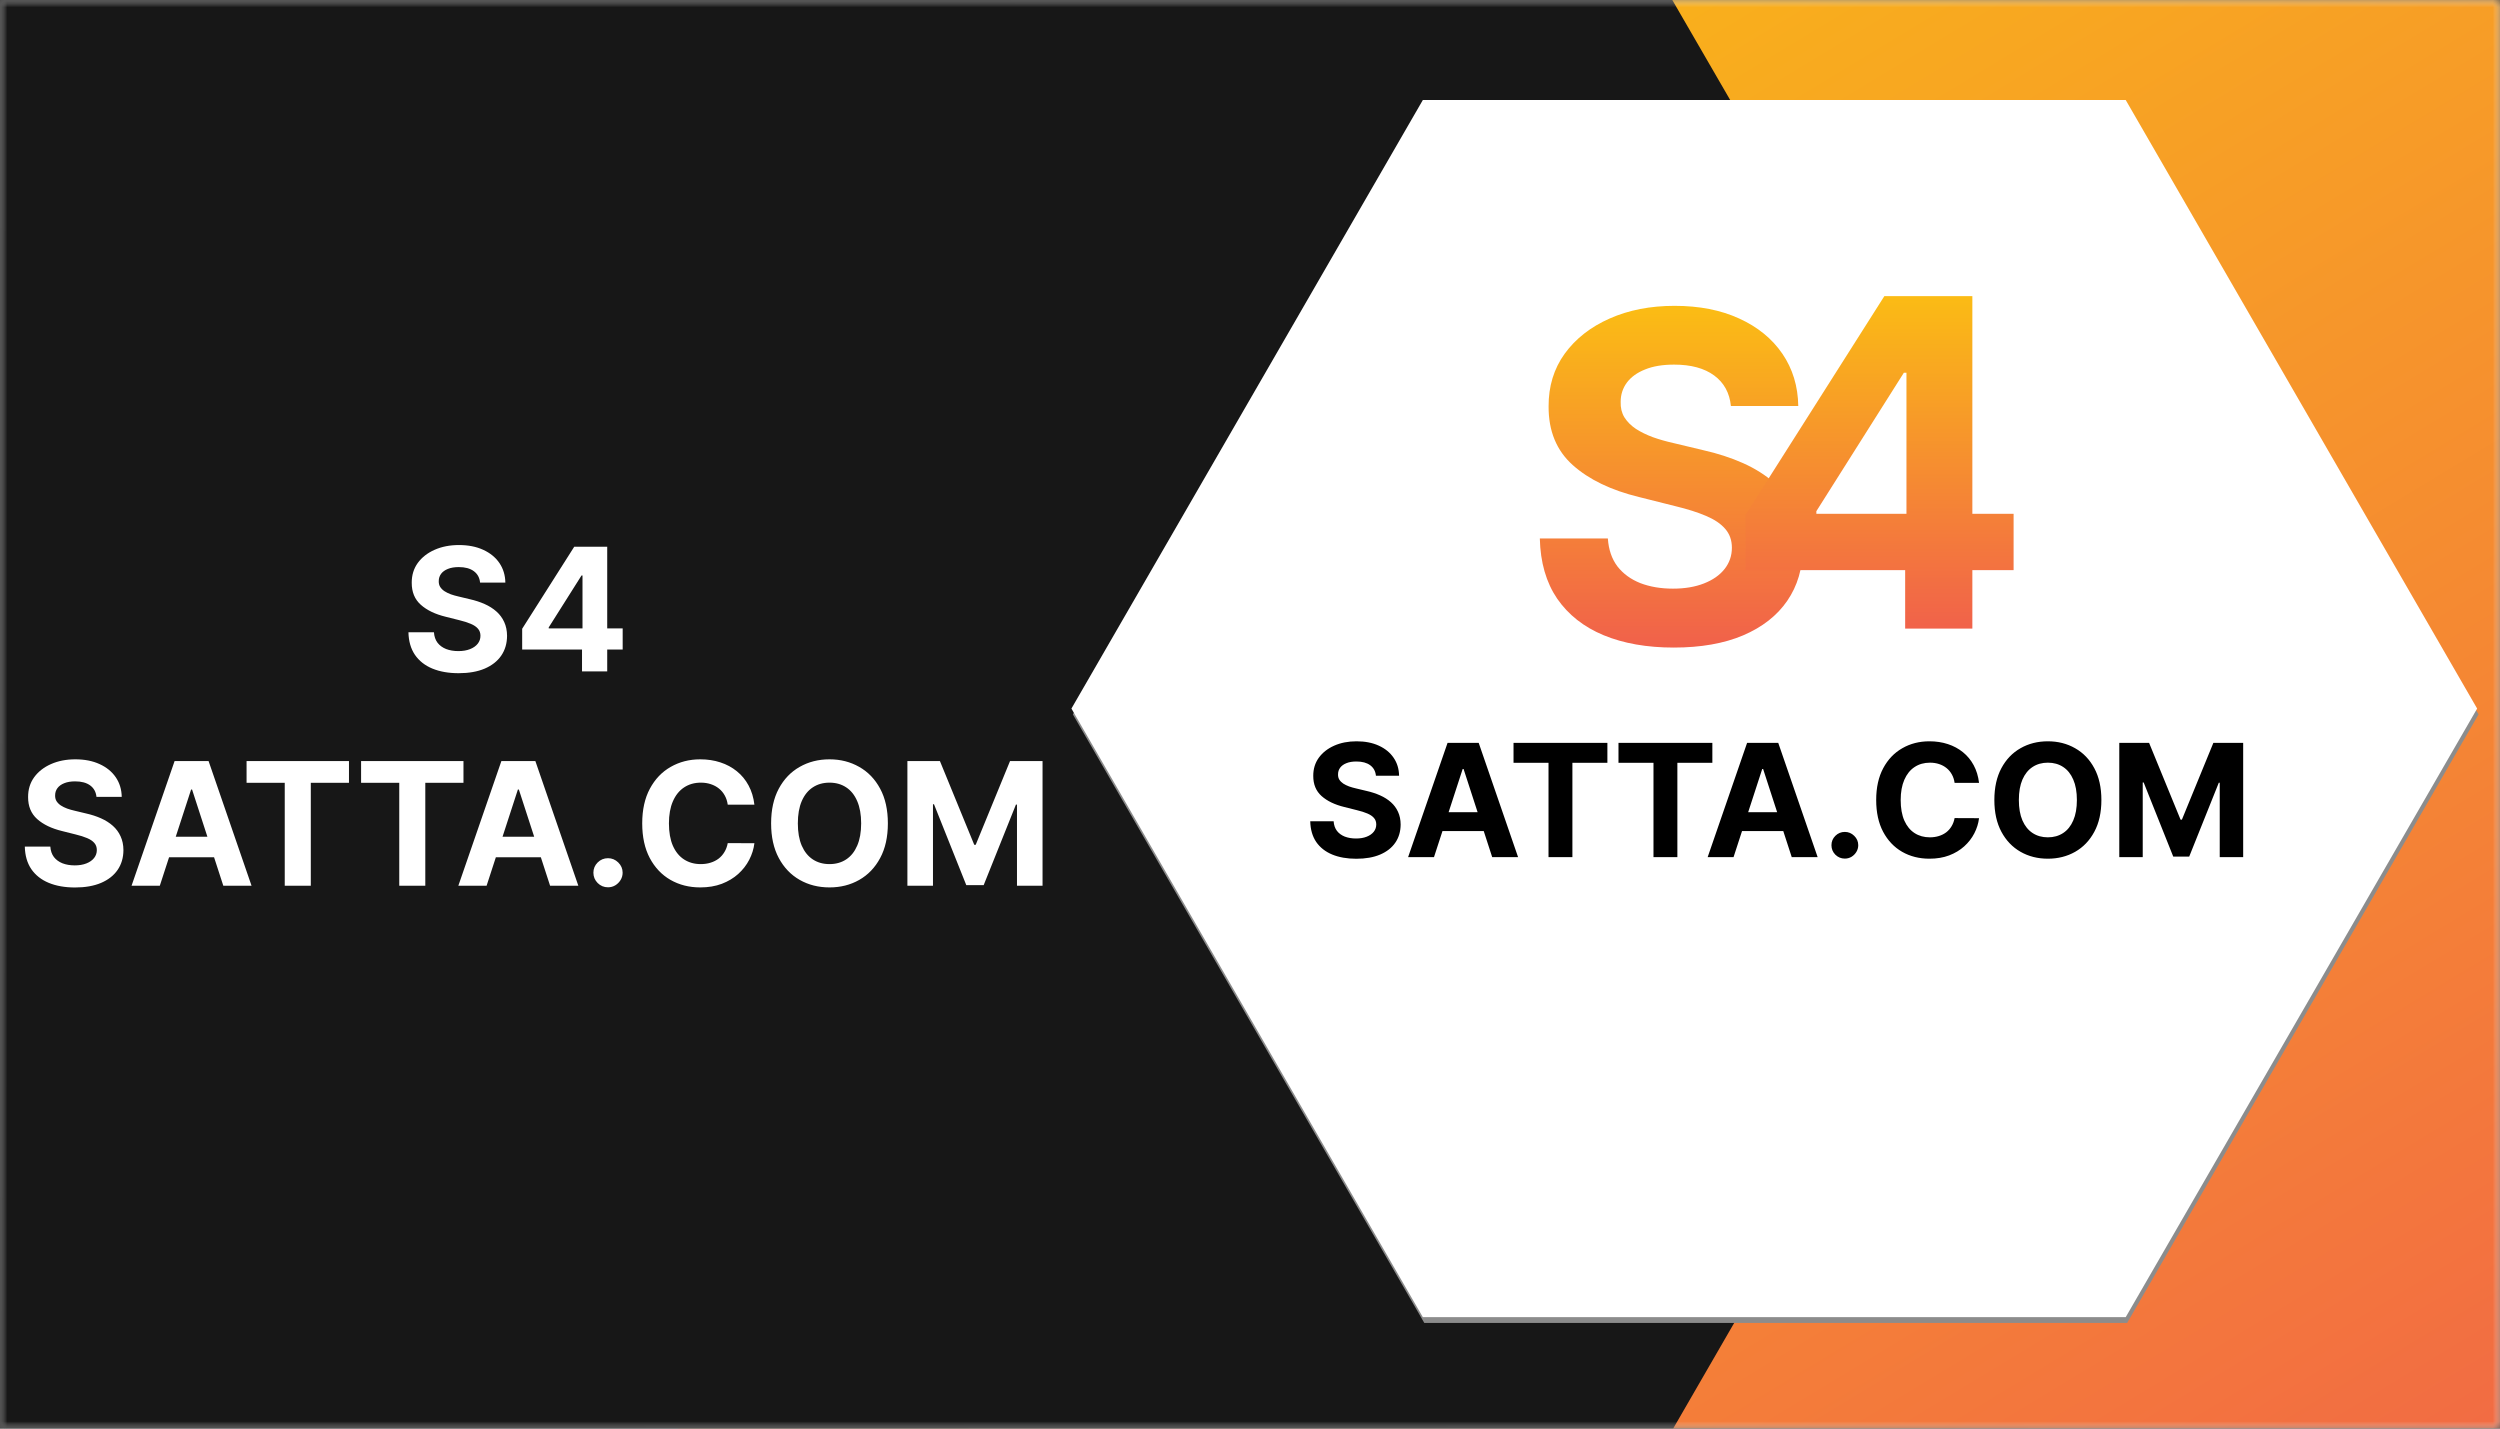 <svg width="175" height="100" viewBox="0 0 175 100" fill="none" xmlns="http://www.w3.org/2000/svg">
<rect x="0" y="0" width="175" height="100" fill="#333333" stroke="none"/>
<mask id="mask0_1020_226" style="mask-type:luminance" maskUnits="userSpaceOnUse" x="0" y="0" width="175" height="100">
<path d="M175 0H0V100H175V0Z" fill="white"/>
</mask>
<g mask="url(#mask0_1020_226)">
<path d="M181.2 -4H-6.3V108.5H181.2V-4Z" fill="url(#paint0_linear_1020_226)"/>
</g>
<mask id="mask1_1020_226" style="mask-type:luminance" maskUnits="userSpaceOnUse" x="0" y="0" width="175" height="100">
<path d="M175 0H0V100H175V0Z" fill="white"/>
</mask>
<g mask="url(#mask1_1020_226)">
<path d="M179.6 -0.797H48L18.6 50.003L48 100.903H179.6L209 50.003L179.6 -0.797Z" fill="url(#paint1_linear_1020_226)"/>
<path d="M116.6 -0.797H-56.4L-85.7 50.003L-56.4 100.903H116.6L146 50.003L116.6 -0.797Z" fill="#171717"/>
<path d="M148.9 7.406H99.7L75.1 50.006L99.7 92.606H148.9L173.5 50.006L148.9 7.406Z" fill="#8C8C8C"/>
<path d="M148.8 7H99.6L75 49.6L99.6 92.2H148.8L173.4 49.6L148.8 7Z" fill="white"/>
<path d="M121.163 28.421C121.072 27.504 120.682 26.792 119.993 26.284C119.304 25.776 118.368 25.523 117.186 25.523C116.383 25.523 115.705 25.636 115.152 25.864C114.599 26.083 114.175 26.39 113.879 26.784C113.591 27.178 113.447 27.625 113.447 28.125C113.432 28.542 113.519 28.905 113.709 29.216C113.906 29.526 114.175 29.796 114.516 30.023C114.857 30.242 115.25 30.436 115.697 30.602C116.144 30.761 116.622 30.898 117.129 31.011L119.22 31.511C120.235 31.739 121.167 32.042 122.016 32.42C122.864 32.799 123.599 33.265 124.22 33.818C124.841 34.371 125.322 35.023 125.663 35.773C126.012 36.523 126.19 37.383 126.197 38.352C126.19 39.776 125.826 41.011 125.107 42.057C124.394 43.095 123.364 43.901 122.016 44.477C120.675 45.045 119.057 45.33 117.163 45.33C115.285 45.33 113.648 45.042 112.254 44.466C110.868 43.89 109.785 43.038 109.004 41.909C108.232 40.773 107.826 39.367 107.788 37.693H112.55C112.603 38.474 112.826 39.125 113.22 39.648C113.622 40.163 114.156 40.553 114.822 40.818C115.497 41.076 116.258 41.205 117.107 41.205C117.94 41.205 118.663 41.083 119.277 40.841C119.898 40.599 120.379 40.261 120.72 39.83C121.061 39.398 121.232 38.901 121.232 38.341C121.232 37.818 121.076 37.379 120.766 37.023C120.463 36.667 120.016 36.364 119.425 36.114C118.841 35.864 118.125 35.636 117.277 35.432L114.743 34.795C112.781 34.318 111.232 33.572 110.095 32.557C108.959 31.542 108.394 30.174 108.402 28.454C108.394 27.046 108.769 25.814 109.527 24.761C110.292 23.708 111.341 22.886 112.675 22.296C114.008 21.704 115.523 21.409 117.22 21.409C118.947 21.409 120.455 21.704 121.743 22.296C123.038 22.886 124.046 23.708 124.766 24.761C125.485 25.814 125.857 27.034 125.879 28.421H121.163Z" fill="url(#paint2_linear_1020_226)"/>
<path d="M122.19 39.909V36.034L131.906 20.727H135.247V26.091H133.27L127.145 35.784V35.966H140.952V39.909H122.19ZM133.361 44V38.727L133.452 37.011V20.727H138.065V44H133.361Z" fill="url(#paint3_linear_1020_226)"/>
<path d="M96.315 54.301C96.284 53.986 96.15 53.741 95.913 53.566C95.676 53.392 95.354 53.305 94.948 53.305C94.672 53.305 94.439 53.344 94.249 53.422C94.058 53.497 93.913 53.603 93.811 53.738C93.712 53.874 93.663 54.027 93.663 54.199C93.657 54.342 93.687 54.467 93.752 54.574C93.82 54.681 93.913 54.773 94.03 54.852C94.147 54.927 94.282 54.993 94.436 55.051C94.59 55.105 94.754 55.152 94.928 55.191L95.647 55.363C95.996 55.441 96.316 55.546 96.608 55.676C96.9 55.806 97.152 55.966 97.366 56.156C97.579 56.346 97.745 56.57 97.862 56.828C97.982 57.086 98.043 57.382 98.045 57.715C98.043 58.204 97.918 58.629 97.67 58.988C97.426 59.345 97.072 59.622 96.608 59.82C96.147 60.016 95.591 60.113 94.94 60.113C94.294 60.113 93.732 60.014 93.252 59.816C92.776 59.618 92.403 59.325 92.135 58.938C91.87 58.547 91.73 58.064 91.717 57.488H93.354C93.372 57.757 93.449 57.98 93.585 58.16C93.722 58.337 93.906 58.471 94.135 58.562C94.367 58.651 94.629 58.695 94.92 58.695C95.207 58.695 95.456 58.654 95.666 58.57C95.88 58.487 96.045 58.371 96.163 58.223C96.28 58.074 96.338 57.904 96.338 57.711C96.338 57.531 96.285 57.38 96.178 57.258C96.074 57.135 95.92 57.031 95.717 56.945C95.517 56.859 95.271 56.781 94.979 56.711L94.108 56.492C93.433 56.328 92.901 56.072 92.51 55.723C92.12 55.374 91.926 54.904 91.928 54.312C91.926 53.828 92.055 53.405 92.315 53.043C92.578 52.681 92.939 52.398 93.397 52.195C93.855 51.992 94.376 51.891 94.96 51.891C95.553 51.891 96.072 51.992 96.514 52.195C96.96 52.398 97.306 52.681 97.553 53.043C97.801 53.405 97.928 53.824 97.936 54.301H96.315ZM100.379 60H98.567L101.329 52H103.508L106.266 60H104.454L102.45 53.828H102.387L100.379 60ZM100.266 56.855H104.547V58.176H100.266V56.855ZM105.947 53.395V52H112.517V53.395H110.068V60H108.396V53.395H105.947ZM113.294 53.395V52H119.865V53.395H117.416V60H115.744V53.395H113.294ZM121.348 60H119.536L122.297 52H124.477L127.235 60H125.422L123.418 53.828H123.356L121.348 60ZM121.235 56.855H125.516V58.176H121.235V56.855ZM129.139 60.102C128.881 60.102 128.66 60.01 128.475 59.828C128.293 59.643 128.202 59.422 128.202 59.164C128.202 58.909 128.293 58.69 128.475 58.508C128.66 58.325 128.881 58.234 129.139 58.234C129.389 58.234 129.608 58.325 129.795 58.508C129.983 58.69 130.077 58.909 130.077 59.164C130.077 59.336 130.032 59.493 129.944 59.637C129.858 59.777 129.745 59.891 129.604 59.977C129.463 60.06 129.308 60.102 129.139 60.102ZM138.533 54.801H136.822C136.791 54.579 136.727 54.383 136.63 54.211C136.534 54.036 136.41 53.888 136.259 53.766C136.108 53.643 135.934 53.55 135.736 53.484C135.541 53.419 135.328 53.387 135.099 53.387C134.685 53.387 134.324 53.49 134.017 53.695C133.71 53.898 133.472 54.195 133.302 54.586C133.133 54.974 133.048 55.445 133.048 56C133.048 56.57 133.133 57.05 133.302 57.438C133.474 57.825 133.714 58.118 134.021 58.316C134.328 58.514 134.684 58.613 135.087 58.613C135.314 58.613 135.524 58.583 135.716 58.523C135.912 58.464 136.085 58.376 136.236 58.262C136.387 58.145 136.512 58.003 136.611 57.836C136.712 57.669 136.783 57.479 136.822 57.266L138.533 57.273C138.488 57.641 138.378 57.995 138.201 58.336C138.026 58.675 137.791 58.978 137.494 59.246C137.199 59.512 136.848 59.723 136.439 59.879C136.033 60.033 135.573 60.109 135.06 60.109C134.347 60.109 133.708 59.948 133.146 59.625C132.586 59.302 132.143 58.835 131.818 58.223C131.495 57.611 131.333 56.87 131.333 56C131.333 55.128 131.498 54.385 131.826 53.773C132.154 53.161 132.599 52.695 133.162 52.375C133.724 52.052 134.357 51.891 135.06 51.891C135.524 51.891 135.953 51.956 136.349 52.086C136.748 52.216 137.1 52.406 137.408 52.656C137.715 52.904 137.965 53.207 138.158 53.566C138.353 53.926 138.478 54.337 138.533 54.801ZM147.097 56C147.097 56.872 146.932 57.615 146.601 58.227C146.273 58.839 145.825 59.306 145.257 59.629C144.692 59.949 144.057 60.109 143.351 60.109C142.64 60.109 142.002 59.948 141.437 59.625C140.872 59.302 140.425 58.835 140.097 58.223C139.769 57.611 139.605 56.87 139.605 56C139.605 55.128 139.769 54.385 140.097 53.773C140.425 53.161 140.872 52.695 141.437 52.375C142.002 52.052 142.64 51.891 143.351 51.891C144.057 51.891 144.692 52.052 145.257 52.375C145.825 52.695 146.273 53.161 146.601 53.773C146.932 54.385 147.097 55.128 147.097 56ZM145.382 56C145.382 55.435 145.298 54.958 145.128 54.57C144.962 54.182 144.726 53.888 144.421 53.688C144.117 53.487 143.76 53.387 143.351 53.387C142.942 53.387 142.585 53.487 142.281 53.688C141.976 53.888 141.739 54.182 141.57 54.57C141.403 54.958 141.32 55.435 141.32 56C141.32 56.565 141.403 57.042 141.57 57.43C141.739 57.818 141.976 58.112 142.281 58.312C142.585 58.513 142.942 58.613 143.351 58.613C143.76 58.613 144.117 58.513 144.421 58.312C144.726 58.112 144.962 57.818 145.128 57.43C145.298 57.042 145.382 56.565 145.382 56ZM148.35 52H150.436L152.639 57.375H152.733L154.936 52H157.022V60H155.381V54.793H155.315L153.245 59.961H152.127L150.057 54.773H149.991V60H148.35V52Z" fill="black"/>
</g>
<path d="M33.606 40.783C33.572 40.439 33.426 40.172 33.167 39.981C32.909 39.791 32.558 39.696 32.115 39.696C31.814 39.696 31.559 39.739 31.352 39.824C31.145 39.906 30.985 40.021 30.875 40.169C30.767 40.317 30.713 40.484 30.713 40.672C30.707 40.828 30.74 40.965 30.811 41.081C30.885 41.197 30.985 41.298 31.113 41.383C31.241 41.466 31.389 41.538 31.556 41.601C31.724 41.66 31.903 41.712 32.093 41.754L32.877 41.942C33.258 42.027 33.608 42.141 33.926 42.283C34.244 42.425 34.52 42.599 34.752 42.807C34.985 43.014 35.166 43.258 35.294 43.54C35.424 43.821 35.491 44.144 35.494 44.507C35.491 45.041 35.355 45.504 35.085 45.896C34.818 46.285 34.431 46.588 33.926 46.804C33.423 47.017 32.816 47.124 32.106 47.124C31.402 47.124 30.788 47.016 30.265 46.8C29.745 46.584 29.339 46.264 29.047 45.841C28.757 45.415 28.605 44.888 28.591 44.26H30.376C30.396 44.553 30.48 44.797 30.628 44.993C30.778 45.186 30.978 45.332 31.228 45.432C31.481 45.528 31.767 45.577 32.085 45.577C32.397 45.577 32.669 45.531 32.899 45.44C33.132 45.349 33.312 45.223 33.44 45.061C33.568 44.899 33.632 44.713 33.632 44.503C33.632 44.307 33.574 44.142 33.457 44.008C33.343 43.875 33.176 43.761 32.954 43.668C32.735 43.574 32.467 43.489 32.149 43.412L31.198 43.173C30.463 42.994 29.882 42.715 29.456 42.334C29.029 41.953 28.818 41.44 28.821 40.795C28.818 40.267 28.959 39.805 29.242 39.41C29.529 39.016 29.923 38.707 30.423 38.486C30.923 38.264 31.491 38.153 32.127 38.153C32.775 38.153 33.341 38.264 33.824 38.486C34.309 38.707 34.687 39.016 34.957 39.41C35.227 39.805 35.366 40.263 35.375 40.783H33.606ZM36.552 45.466V44.013L40.195 38.273H41.448V40.284H40.707L38.41 43.919V43.987H43.587V45.466H36.552ZM40.741 47V45.023L40.775 44.379V38.273H42.505V47H40.741ZM6.753 55.783C6.719 55.439 6.572 55.172 6.314 54.981C6.055 54.791 5.704 54.696 5.261 54.696C4.96 54.696 4.706 54.739 4.498 54.824C4.291 54.906 4.132 55.021 4.021 55.169C3.913 55.317 3.859 55.484 3.859 55.672C3.854 55.828 3.886 55.965 3.957 56.081C4.031 56.197 4.132 56.298 4.26 56.383C4.388 56.466 4.535 56.538 4.703 56.601C4.871 56.66 5.05 56.712 5.24 56.754L6.024 56.942C6.405 57.027 6.754 57.141 7.072 57.283C7.39 57.425 7.666 57.599 7.899 57.807C8.132 58.014 8.312 58.258 8.44 58.54C8.571 58.821 8.638 59.144 8.64 59.507C8.638 60.041 8.501 60.504 8.231 60.896C7.964 61.285 7.578 61.588 7.072 61.804C6.569 62.017 5.963 62.124 5.253 62.124C4.548 62.124 3.934 62.016 3.412 61.8C2.892 61.584 2.486 61.264 2.193 60.841C1.903 60.415 1.751 59.888 1.737 59.26H3.523C3.542 59.553 3.626 59.797 3.774 59.993C3.925 60.186 4.125 60.332 4.375 60.432C4.628 60.528 4.913 60.577 5.231 60.577C5.544 60.577 5.815 60.531 6.045 60.44C6.278 60.349 6.459 60.223 6.586 60.061C6.714 59.899 6.778 59.713 6.778 59.503C6.778 59.307 6.72 59.142 6.604 59.008C6.49 58.875 6.322 58.761 6.101 58.668C5.882 58.574 5.613 58.489 5.295 58.412L4.345 58.173C3.609 57.994 3.028 57.715 2.602 57.334C2.176 56.953 1.964 56.44 1.967 55.795C1.964 55.267 2.105 54.805 2.389 54.41C2.676 54.016 3.069 53.707 3.569 53.486C4.069 53.264 4.638 53.153 5.274 53.153C5.922 53.153 6.487 53.264 6.97 53.486C7.456 53.707 7.834 54.016 8.104 54.41C8.373 54.805 8.513 55.263 8.521 55.783H6.753ZM11.187 62H9.209L12.222 53.273H14.6L17.608 62H15.631L13.445 55.267H13.377L11.187 62ZM11.063 58.57H15.733V60.01H11.063V58.57ZM17.26 54.794V53.273H24.428V54.794H21.756V62H19.932V54.794H17.26ZM25.276 54.794V53.273H32.443V54.794H29.771V62H27.948V54.794H25.276ZM34.062 62H32.084L35.097 53.273H37.475L40.483 62H38.506L36.32 55.267H36.252L34.062 62ZM33.938 58.57H38.608V60.01H33.938V58.57ZM42.561 62.111C42.28 62.111 42.038 62.011 41.837 61.812C41.638 61.611 41.538 61.369 41.538 61.088C41.538 60.81 41.638 60.571 41.837 60.372C42.038 60.173 42.28 60.074 42.561 60.074C42.834 60.074 43.072 60.173 43.277 60.372C43.481 60.571 43.584 60.81 43.584 61.088C43.584 61.276 43.535 61.447 43.439 61.604C43.345 61.757 43.221 61.881 43.068 61.974C42.915 62.065 42.746 62.111 42.561 62.111ZM52.808 56.328H50.942C50.908 56.087 50.838 55.872 50.733 55.685C50.628 55.494 50.493 55.332 50.328 55.199C50.163 55.065 49.973 54.963 49.757 54.892C49.544 54.821 49.313 54.785 49.063 54.785C48.611 54.785 48.218 54.898 47.882 55.122C47.547 55.344 47.287 55.668 47.102 56.094C46.918 56.517 46.825 57.031 46.825 57.636C46.825 58.258 46.918 58.781 47.102 59.205C47.29 59.628 47.551 59.947 47.886 60.163C48.222 60.379 48.61 60.487 49.05 60.487C49.297 60.487 49.526 60.455 49.736 60.389C49.949 60.324 50.138 60.229 50.303 60.104C50.468 59.976 50.604 59.821 50.712 59.639C50.823 59.457 50.899 59.25 50.942 59.017L52.808 59.026C52.76 59.426 52.639 59.812 52.446 60.185C52.256 60.554 51.999 60.885 51.675 61.178C51.354 61.467 50.97 61.697 50.524 61.868C50.081 62.035 49.58 62.119 49.02 62.119C48.242 62.119 47.546 61.943 46.932 61.591C46.321 61.239 45.838 60.729 45.483 60.061C45.131 59.394 44.955 58.585 44.955 57.636C44.955 56.685 45.134 55.875 45.492 55.207C45.85 54.54 46.335 54.031 46.949 53.682C47.563 53.33 48.253 53.153 49.02 53.153C49.526 53.153 49.995 53.224 50.426 53.367C50.861 53.508 51.246 53.716 51.581 53.989C51.916 54.258 52.189 54.59 52.399 54.981C52.612 55.374 52.749 55.822 52.808 56.328ZM62.151 57.636C62.151 58.588 61.971 59.398 61.61 60.065C61.252 60.733 60.764 61.243 60.144 61.595C59.528 61.945 58.835 62.119 58.065 62.119C57.289 62.119 56.593 61.943 55.977 61.591C55.36 61.239 54.873 60.729 54.515 60.061C54.157 59.394 53.978 58.585 53.978 57.636C53.978 56.685 54.157 55.875 54.515 55.207C54.873 54.54 55.36 54.031 55.977 53.682C56.593 53.33 57.289 53.153 58.065 53.153C58.835 53.153 59.528 53.33 60.144 53.682C60.764 54.031 61.252 54.54 61.61 55.207C61.971 55.875 62.151 56.685 62.151 57.636ZM60.281 57.636C60.281 57.02 60.188 56.5 60.004 56.077C59.822 55.653 59.565 55.332 59.232 55.114C58.9 54.895 58.511 54.785 58.065 54.785C57.619 54.785 57.23 54.895 56.897 55.114C56.565 55.332 56.306 55.653 56.122 56.077C55.94 56.5 55.849 57.02 55.849 57.636C55.849 58.253 55.94 58.773 56.122 59.196C56.306 59.619 56.565 59.94 56.897 60.159C57.23 60.378 57.619 60.487 58.065 60.487C58.511 60.487 58.9 60.378 59.232 60.159C59.565 59.94 59.822 59.619 60.004 59.196C60.188 58.773 60.281 58.253 60.281 57.636ZM63.518 53.273H65.794L68.197 59.136H68.299L70.703 53.273H72.978V62H71.189V56.32H71.116L68.858 61.957H67.639L65.38 56.298H65.308V62H63.518V53.273Z" fill="white"/>
<defs>
<linearGradient id="paint0_linear_1020_226" x1="118.204" y1="8.873" x2="30.33" y2="133.03" gradientUnits="userSpaceOnUse">
<stop stop-color="#FAFAFA"/>
<stop offset="0.531" stop-color="#F4F4F4"/>
<stop offset="1" stop-color="#E9E9E9"/>
</linearGradient>
<linearGradient id="paint1_linear_1020_226" x1="113.8" y1="-0.797" x2="174.5" y2="99.5" gradientUnits="userSpaceOnUse">
<stop stop-color="#F9B11B"/>
<stop offset="1" stop-color="#F26C43"/>
</linearGradient>
<linearGradient id="paint2_linear_1020_226" x1="117" y1="14" x2="117" y2="45" gradientUnits="userSpaceOnUse">
<stop stop-color="#FED903"/>
<stop offset="1" stop-color="#F1624A"/>
</linearGradient>
<linearGradient id="paint3_linear_1020_226" x1="131.5" y1="13" x2="131.5" y2="44" gradientUnits="userSpaceOnUse">
<stop stop-color="#FED903"/>
<stop offset="1" stop-color="#F1624A"/>
</linearGradient>
</defs>
</svg>
